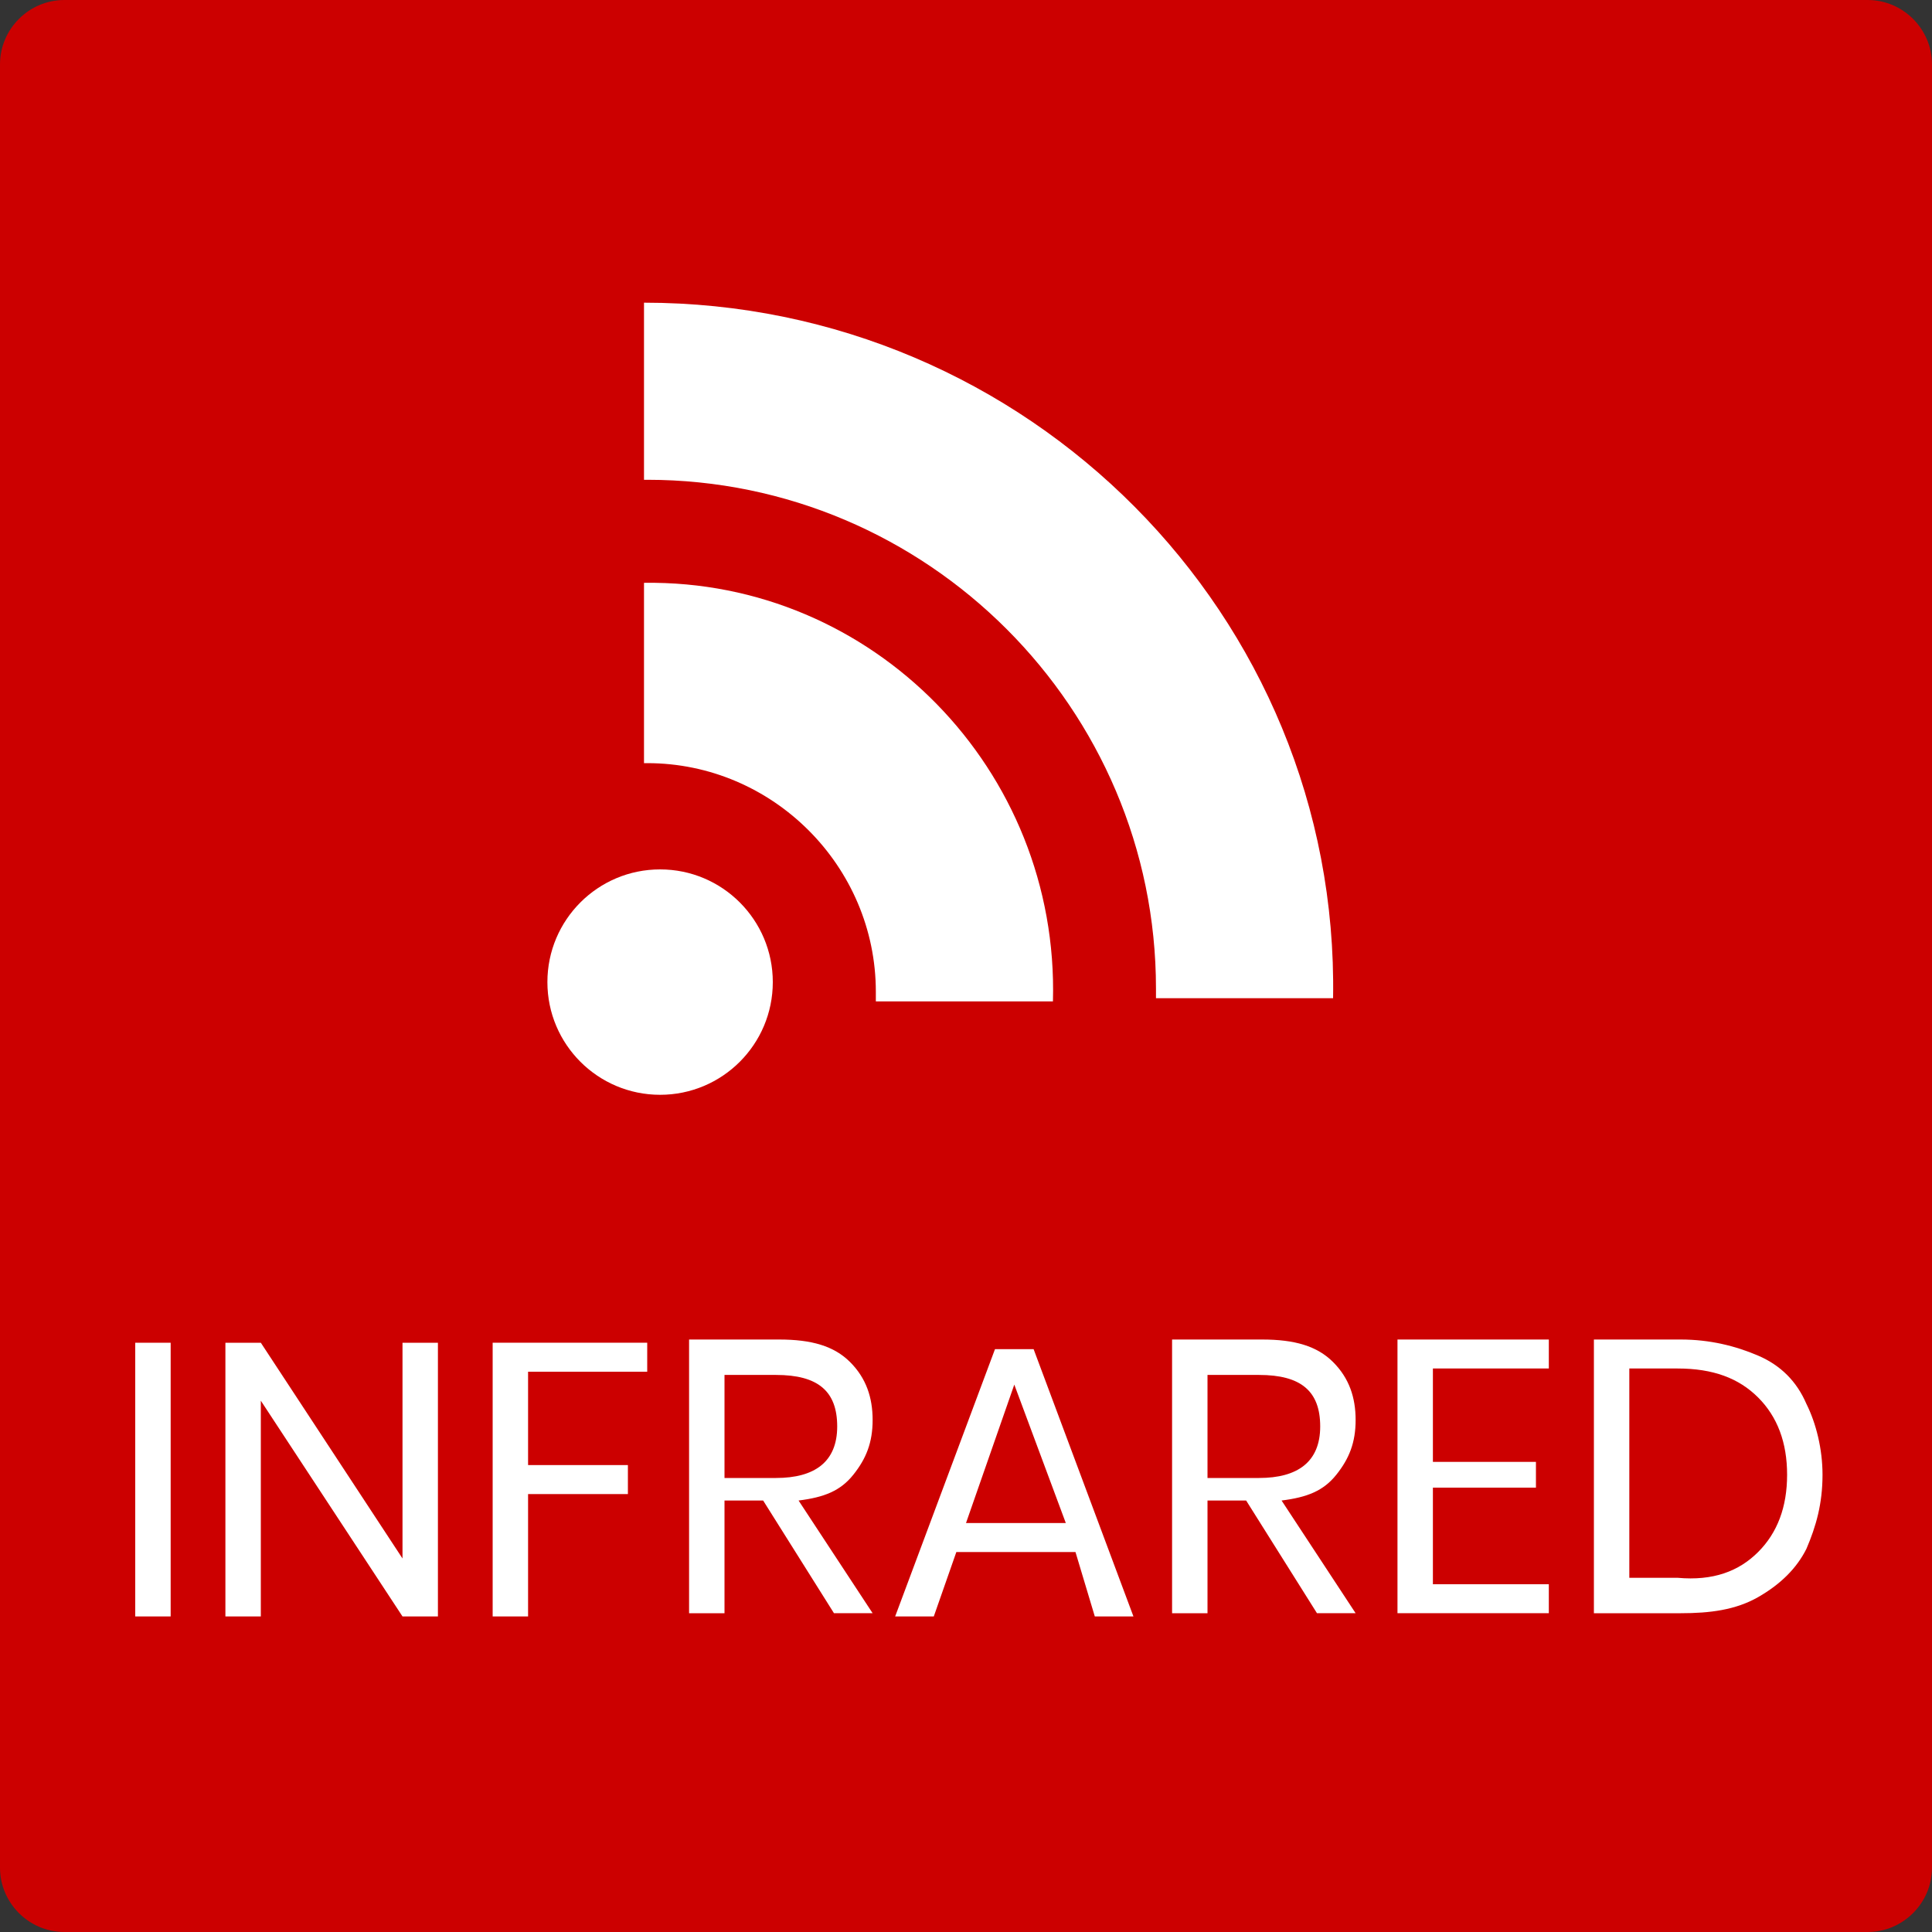 <?xml version="1.0" encoding="utf-8"?>
<!-- Generator: Adobe Illustrator 24.0.3, SVG Export Plug-In . SVG Version: 6.00 Build 0)  -->
<svg version="1.1" xmlns="http://www.w3.org/2000/svg" xmlns:xlink="http://www.w3.org/1999/xlink" x="0px" y="0px"
	 viewBox="0 0 60 60" style="enable-background:new 0 0 60 60;" xml:space="preserve">
<rect x="0" y="0" width="60" height="60" fill="#333333" stroke="none"/>
<style type="text/css">
	.st0{fill:#CC0000;}
	.st1{fill:#FFFFFF;}
</style>
<g id="レイヤー_1">
</g>
<g id="OBJECT">
	<g>
		<path class="st0" d="M60,58c0,1.1-0.9,2-2,2H2c-1.1,0-2-0.9-2-2V2c0-1.1,0.9-2,2-2h56c1.1,0,2,0.9,2,2V58z"/>
	</g>
	<g>
		<g>
			<path class="st1" d="M5.3,41.7l0,8.5l-1.1,0l0-8.5L5.3,41.7z"/>
			<path class="st1" d="M13.6,50.2l-1.1,0l-4.4-6.7l0,6.7l-1.1,0l0-8.5l1.1,0l4.4,6.7l0-6.7l1.1,0L13.6,50.2z"/>
			<path class="st1" d="M20.1,41.7l0,0.9l-3.7,0l0,2.9l3.1,0l0,0.9l-3.1,0l0,3.8l-1.1,0l0-8.5L20.1,41.7z"/>
			<path class="st1" d="M25.9,50.1l-2.2-3.5l-1.2,0l0,3.5l-1.1,0l0-8.5l2.8,0c1,0,1.7,0.2,2.2,0.7c0.5,0.5,0.7,1.1,0.7,1.8
				c0,0.7-0.2,1.2-0.6,1.7s-0.9,0.7-1.7,0.8l2.3,3.5L25.9,50.1z M22.5,45.9l1.6,0c1.2,0,1.9-0.5,1.9-1.6s-0.6-1.6-1.9-1.6l-1.6,0
				L22.5,45.9z"/>
			<path class="st1" d="M33.4,48.2l-3.7,0l-0.7,2l-1.2,0l3.1-8.3l1.2,0l3.1,8.3l-1.2,0L33.4,48.2z M33.1,47.3L31.5,43L30,47.3
				L33.1,47.3z"/>
			<path class="st1" d="M40.9,50.1l-2.2-3.5l-1.2,0l0,3.5l-1.1,0l0-8.5l2.8,0c1,0,1.7,0.2,2.2,0.7c0.5,0.5,0.7,1.1,0.7,1.8
				c0,0.7-0.2,1.2-0.6,1.7s-0.9,0.7-1.7,0.8l2.3,3.5L40.9,50.1z M37.5,45.9l1.6,0c1.2,0,1.9-0.5,1.9-1.6s-0.6-1.6-1.9-1.6l-1.6,0
				L37.5,45.9z"/>
			<path class="st1" d="M44.5,42.5l0,2.9l3.2,0l0,0.8l-3.2,0l0,3l3.6,0l0,0.9l-4.7,0l0-8.5l4.7,0l0,0.9L44.5,42.5z"/>
			<path class="st1" d="M56.1,48.1c-0.3,0.6-0.8,1.1-1.5,1.5s-1.5,0.5-2.4,0.5l-2.7,0l0-8.5l2.7,0c0.9,0,1.7,0.2,2.4,0.5
				c0.7,0.3,1.2,0.8,1.5,1.5c0.3,0.6,0.5,1.4,0.5,2.2C56.6,46.7,56.4,47.4,56.1,48.1z M54.6,48.2c0.6-0.6,0.9-1.4,0.9-2.4
				c0-1-0.3-1.8-0.9-2.4c-0.6-0.6-1.4-0.9-2.5-0.9l-1.5,0l0,6.5l1.5,0C53.2,49.1,54,48.8,54.6,48.2z"/>
		</g>
	</g>
	<g>
		<circle class="st1" cx="20.5" cy="30.5" r="3.5"/>
		<path class="st1" d="M20,18.1C20,18.1,20,18.1,20,18.1l0,5.6c0,0,0.1,0,0.1,0c3.9,0,7.1,3.2,7.1,7.1c0,0.1,0,0.2,0,0.3h5.5
			c0,0,0,0,0,0C32.9,23.9,27.1,18,20,18.1z"/>
		<path class="st1" d="M20,9.4C20,9.4,20,9.4,20,9.4l0,5.5c0,0,0.1,0,0.1,0c8.7,0,15.8,7.1,15.8,15.8c0,0.1,0,0.2,0,0.3l5.5,0
			c0,0,0,0,0,0C41.6,19.1,31.9,9.4,20,9.4z"/>
	</g>
</g>
</svg>
